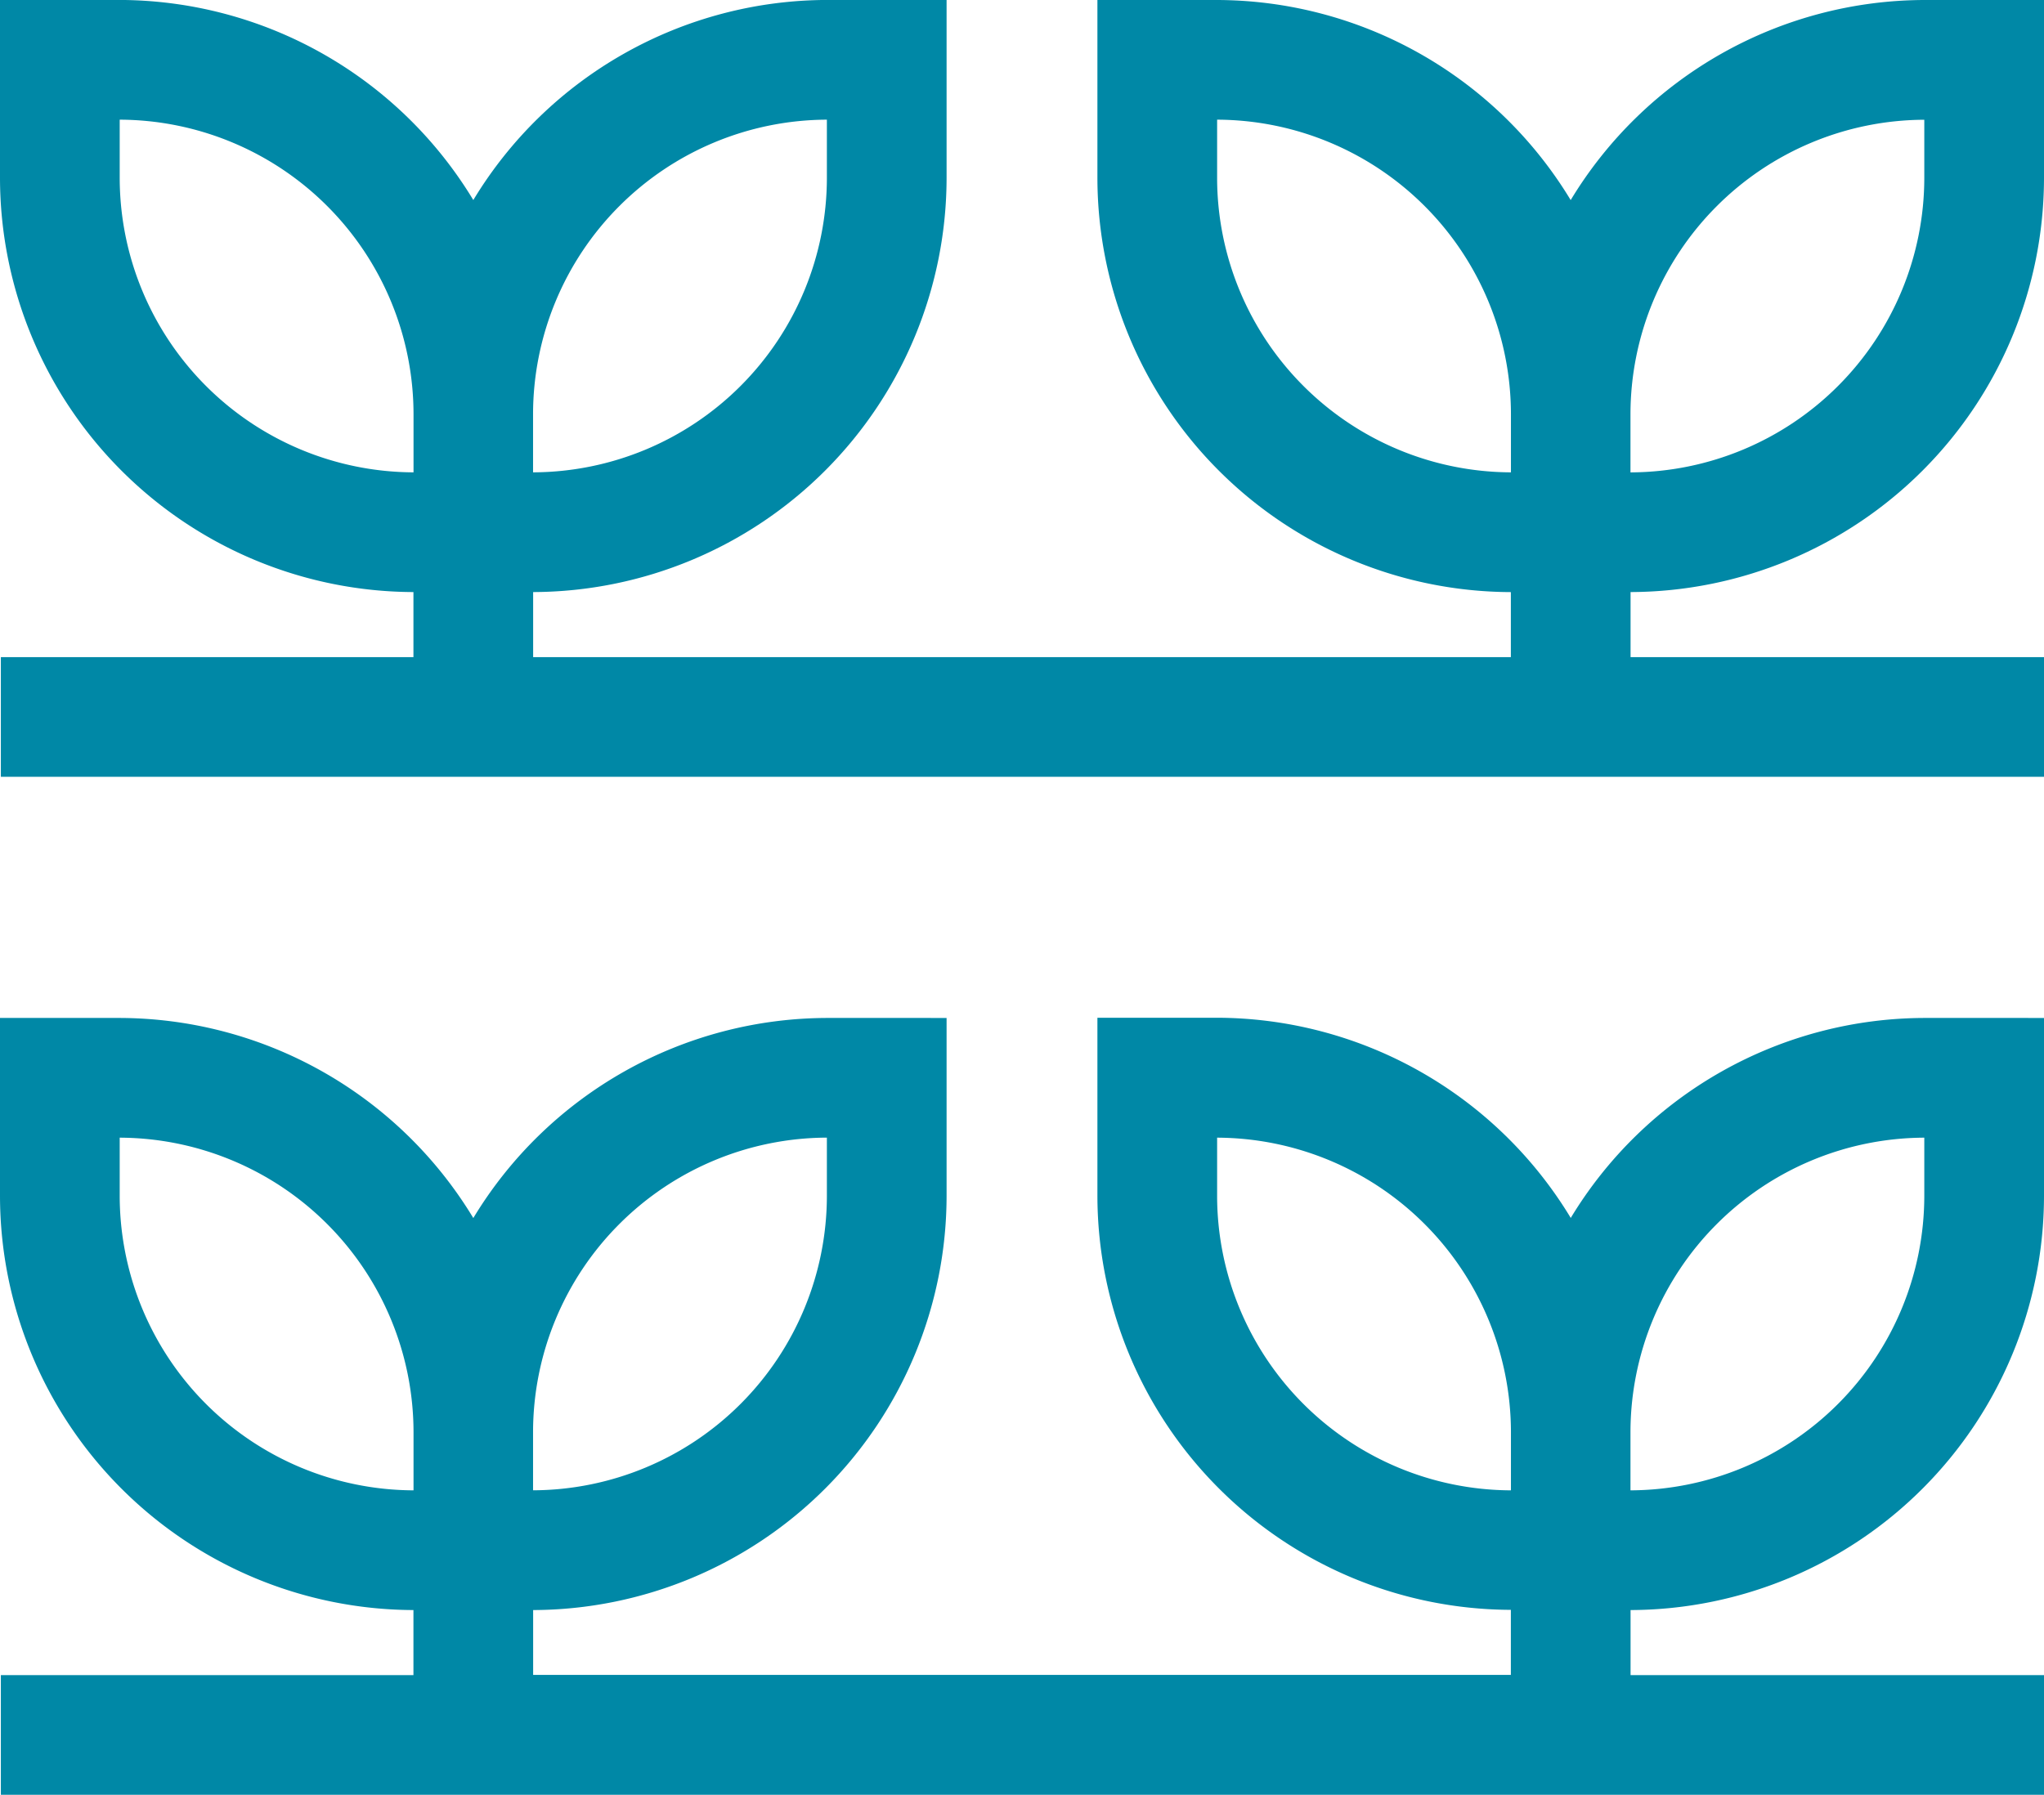<?xml version="1.0" encoding="UTF-8"?>
<svg xmlns="http://www.w3.org/2000/svg" width="48" height="42.158" viewBox="0 0 48 42.158">
  <g id="sprouts" transform="translate(0 -31.171)">
    <path id="Pfad_87" data-name="Pfad 87" d="M36.885,291.027a9.731,9.731,0,0,0-8.322-4.7H25.771v4.18a9.739,9.739,0,0,0,9.709,9.728h0v1.528H12.52V300.24h0a9.739,9.739,0,0,0,9.709-9.728v-4.18H19.437a9.731,9.731,0,0,0-8.322,4.7,9.731,9.731,0,0,0-8.322-4.7H0v4.18a9.739,9.739,0,0,0,9.709,9.728h0v1.528H.02v2.811H48v-2.811H38.291V300.24h0A9.739,9.739,0,0,0,48,290.512v-4.18H45.207a9.731,9.731,0,0,0-8.322,4.7Zm-17.467-1.884v1.368a6.924,6.924,0,0,1-6.9,6.916V296.06A6.924,6.924,0,0,1,19.418,289.143ZM2.811,290.512v-1.368a6.924,6.924,0,0,1,6.9,6.916v1.368A6.924,6.924,0,0,1,2.811,290.512Zm25.771,0v-1.368a6.924,6.924,0,0,1,6.9,6.916v1.368A6.924,6.924,0,0,1,28.582,290.512Zm16.607,0a6.924,6.924,0,0,1-6.9,6.916V296.06a6.924,6.924,0,0,1,6.9-6.916Z" transform="translate(0 -231.25)" fill="#0088a6"></path>
    <path id="Pfad_88" data-name="Pfad 88" d="M45.207,31.171a9.732,9.732,0,0,0-8.322,4.7,9.731,9.731,0,0,0-8.322-4.7H25.771v4.18a9.739,9.739,0,0,0,9.709,9.728h0v1.528H12.52V45.078h0a9.739,9.739,0,0,0,9.709-9.728v-4.18H19.437a9.731,9.731,0,0,0-8.322,4.7,9.732,9.732,0,0,0-8.322-4.7H0v4.18a9.739,9.739,0,0,0,9.709,9.728h0v1.528H.02v2.811H48V46.606H38.291V45.078h0A9.739,9.739,0,0,0,48,35.351v-4.18ZM19.418,33.982v1.368a6.924,6.924,0,0,1-6.9,6.916V40.9A6.924,6.924,0,0,1,19.418,33.982ZM2.811,35.351V33.982a6.924,6.924,0,0,1,6.9,6.916v1.368A6.924,6.924,0,0,1,2.811,35.351Zm25.771,0V33.982a6.924,6.924,0,0,1,6.9,6.916v1.368a6.924,6.924,0,0,1-6.9-6.916Zm16.607,0a6.924,6.924,0,0,1-6.9,6.916V40.9a6.924,6.924,0,0,1,6.9-6.916Z" transform="translate(0 0)" fill="#0088a6"></path>
  </g>
</svg>
